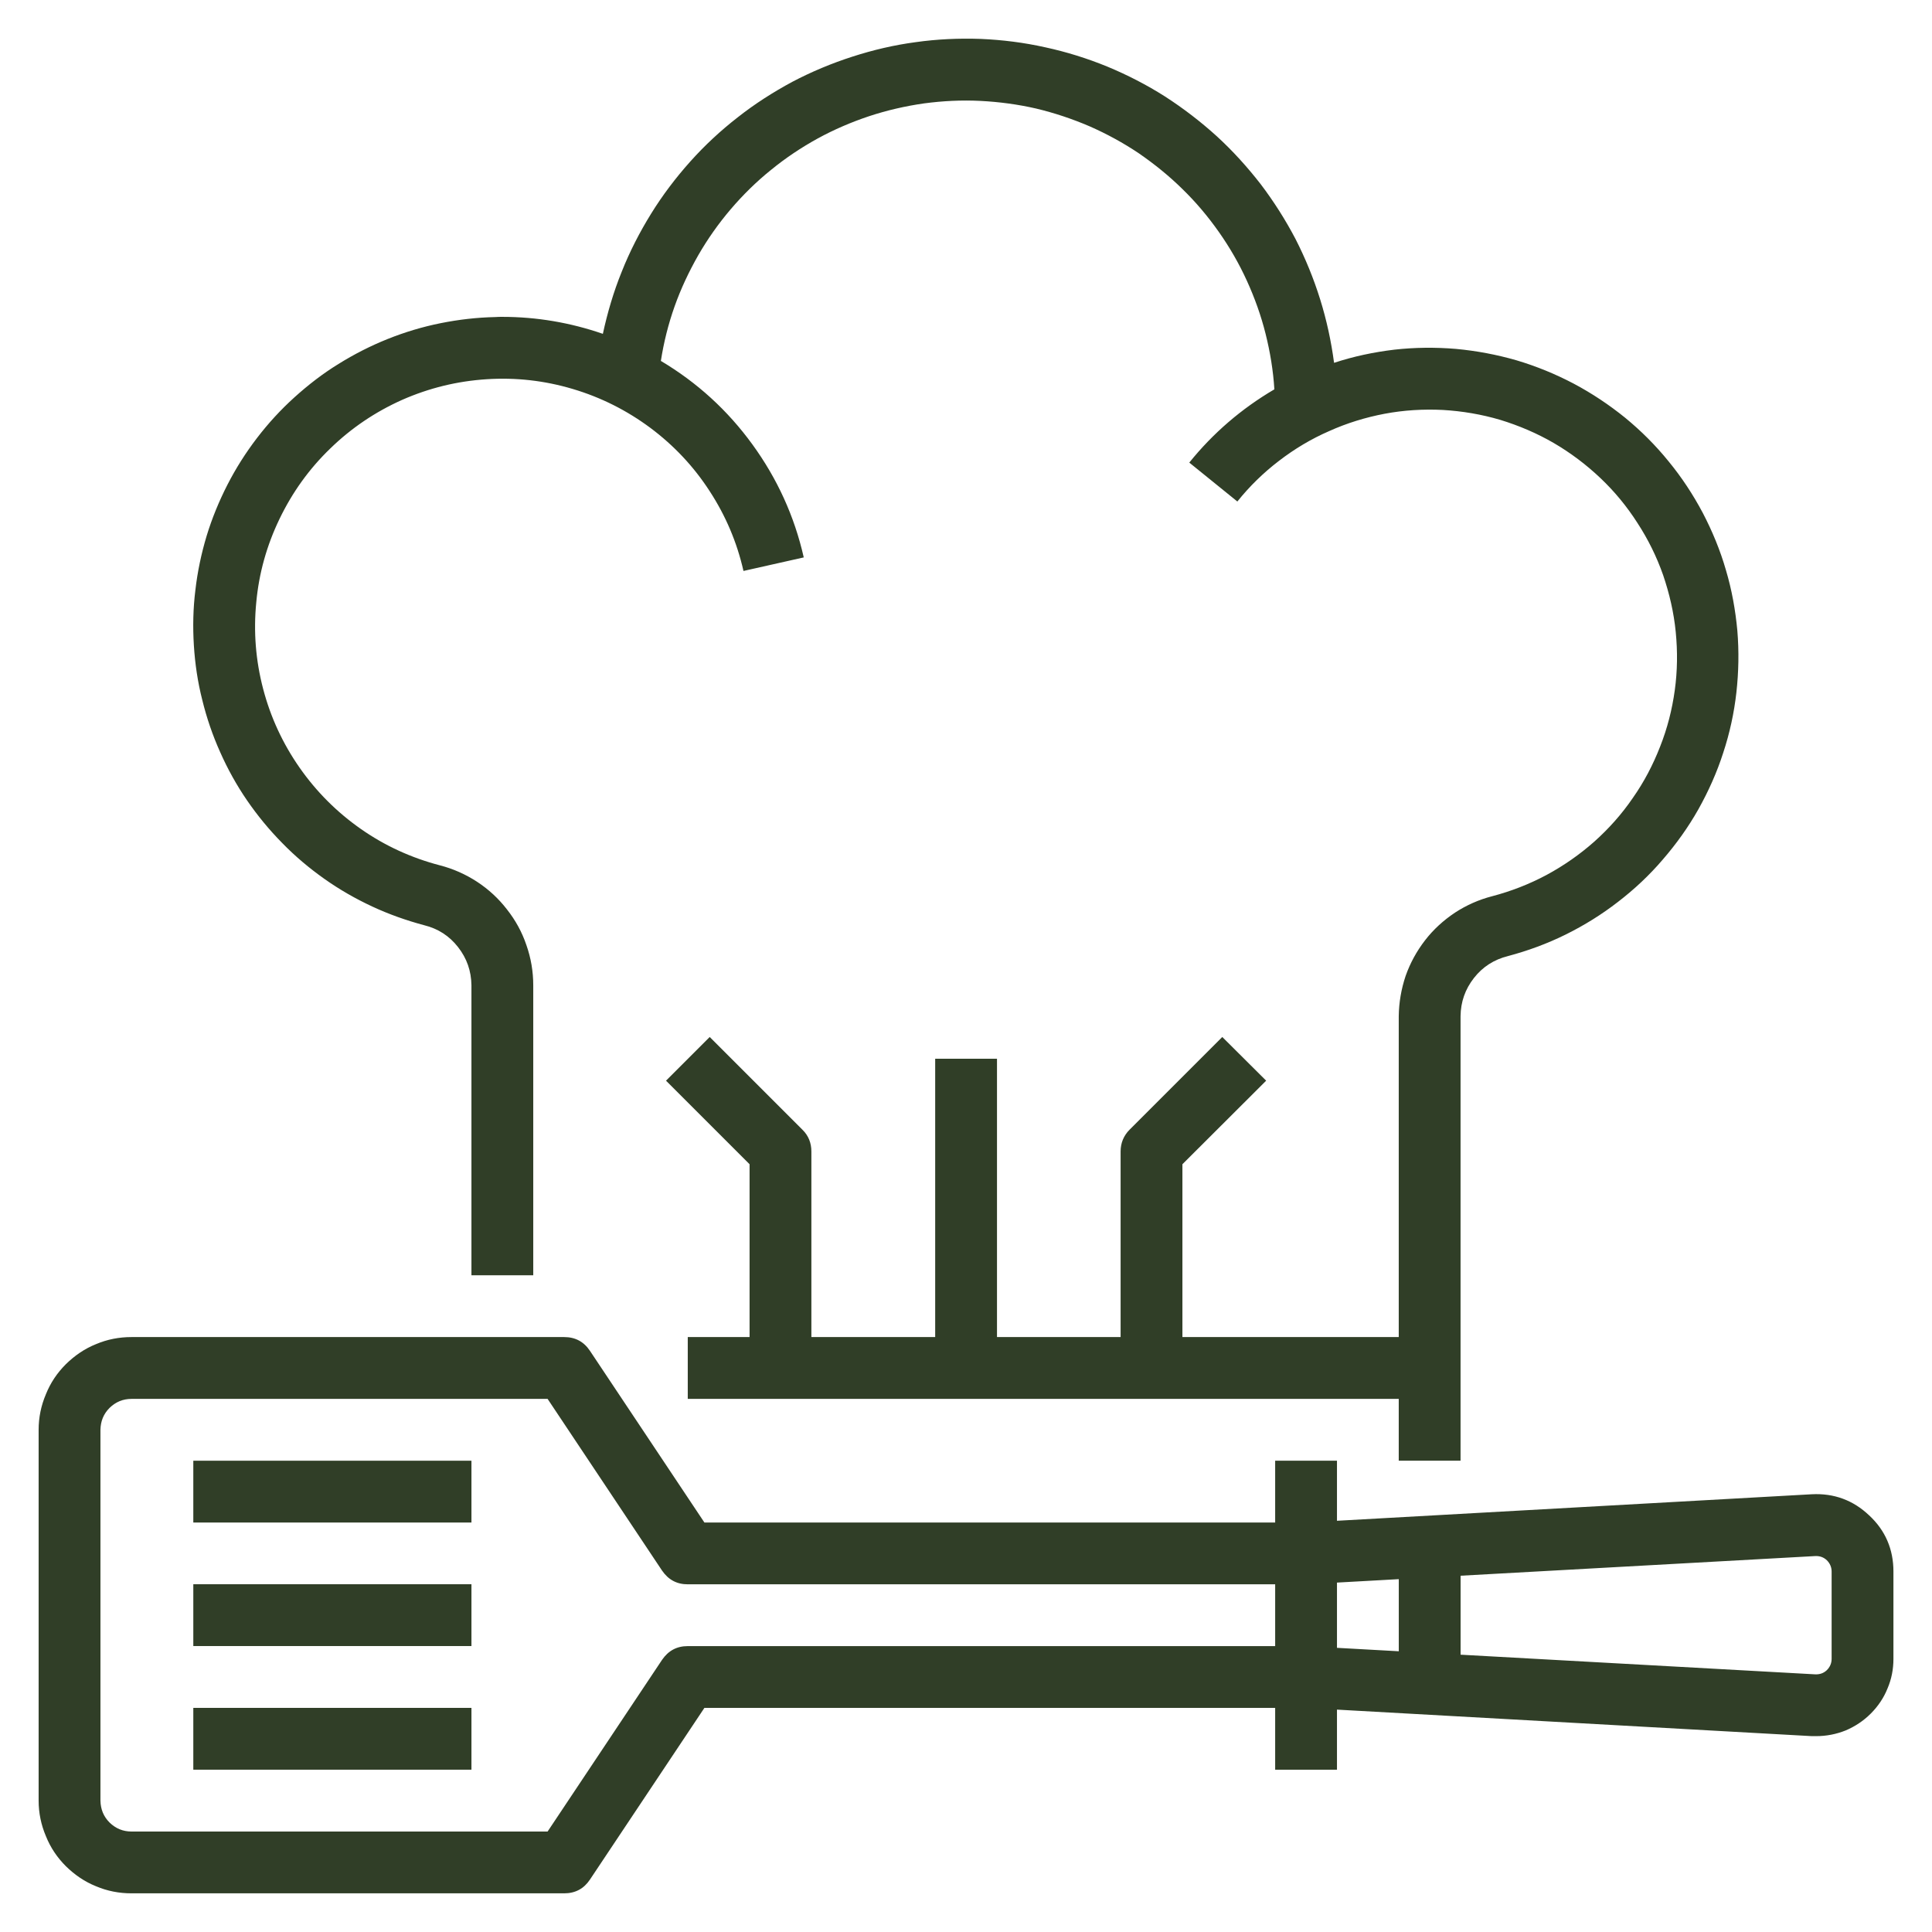 <?xml version="1.0" encoding="UTF-8"?>
<svg width="2048" height="2048" preserveAspectRatio="xMidYMid" version="1.0" viewBox="0 0 1536 1536" xmlns="http://www.w3.org/2000/svg" zoomAndPan="magnify">
 <defs>
  <clipPath>
   <path d="m61 146.21h32v29.793h-32z"/>
  </clipPath>
 </defs>
 <rect width="1536" height="1536" fill="#fff" stroke-width=".75"/>
 <g transform="translate(3.777 -8.084)" fill="#303e27" stroke-width="38.826">
  <path d="m1482.3 1212.9c-12.74-12.133-28.058-17.745-45.651-16.834l-377.49 21.081v-47.774h-49.139v49.139h-453.78l-90.998-136.5c-4.853-7.28-11.678-10.92-20.474-10.92h-343.97c-9.858 0-19.261 1.821-28.209 5.612-9.1 3.638-16.986 9.1-23.963 15.925-6.976 6.976-12.285 14.863-15.925 23.962-3.792 8.948-5.763 18.351-5.763 28.21v294.83c0 9.858 1.972 19.261 5.763 28.209 3.64 9.1 8.948 16.986 15.925 23.963 6.976 6.825 14.863 12.284 23.963 15.924 8.948 3.793 18.351 5.612 28.209 5.612h343.97c8.796 0 15.621-3.638 20.474-10.92l90.998-136.5h453.78v49.139h49.139v-47.774l377.49 21.081h3.488c8.038 0 15.925-1.518 23.508-4.55 7.432-3.184 14.105-7.583 19.868-13.346 5.763-5.763 10.314-12.437 13.347-20.02 3.185-7.431 4.702-15.318 4.702-23.508v-69.462c0-17.593-6.37-32.608-19.261-44.589zm-939.25 103.89c-8.796 0-15.47 3.638-20.474 10.92l-90.998 136.5h-330.78c-6.825 0-12.588-2.426-17.441-7.128-4.853-4.853-7.128-10.616-7.28-17.441v-294.83c0.152-6.825 2.427-12.588 7.28-17.441 4.853-4.702 10.616-7.128 17.441-7.128h330.78l90.998 136.5c5.005 7.28 11.678 10.92 20.474 10.92h466.97v49.139zm516.11-50.504 49.14-2.729v57.329l-49.14-2.729zm393.26 60.665c0 3.487-1.365 6.522-3.791 8.948-2.579 2.427-5.612 3.487-9.251 3.335l-281.94-15.621v-62.789l281.94-15.622c3.639-0.155 6.673 0.908 9.251 3.335 2.426 2.427 3.791 5.46 3.791 8.948z"/>
  <path d="m149.91 1365.9h221.13v49.139h-221.13z"/>
  <path d="m149.91 1267.6h221.13v49.139h-221.13z"/>
  <path d="m149.91 1169.4h221.13v49.139h-221.13z"/>
  <path d="m333.42 743.65c11.071 2.729 20.02 8.493 26.996 17.441 6.976 8.948 10.465 18.958 10.617 30.333v230.53h49.139v-230.53c0-10.92-1.82-21.688-5.46-32.001-3.488-10.313-8.645-19.716-15.469-28.361-6.673-8.645-14.56-15.925-23.811-21.991-9.1-5.915-18.958-10.313-29.574-13.043-22.598-5.915-43.527-15.469-62.637-28.816-19.11-13.346-35.49-29.726-48.836-48.836-13.347-19.109-23.053-40.039-28.968-62.637-5.915-22.598-7.735-45.499-5.46-68.703 2.123-23.205 8.341-45.347 18.503-66.429 10.161-21.081 23.508-39.735 40.342-55.964 16.683-16.228 35.793-29.119 57.177-38.674 21.384-9.403 43.679-14.863 67.035-16.379 23.356-1.518 46.105 1.06 68.552 7.735 22.446 6.673 42.921 16.986 61.727 30.939 18.654 13.953 34.427 30.636 47.167 50.352 12.739 19.564 21.687 40.646 26.844 63.395l47.926-10.768c-7.431-32.759-21.081-62.637-40.797-89.785-19.716-27.148-43.982-49.291-72.798-66.429 2.275-14.711 5.915-29.271 10.92-43.376 5.005-14.105 11.375-27.603 18.806-40.646 7.431-12.892 16.077-25.176 25.783-36.551 9.706-11.375 20.322-21.84 32.001-31.243 11.678-9.555 23.962-17.745 37.157-25.024 13.043-7.128 26.844-13.043 40.949-17.745 14.256-4.701 28.816-8.038 43.678-10.162 14.864-1.972 29.726-2.729 44.741-1.972 14.863 0.757 29.726 2.729 44.285 6.066 14.56 3.487 28.665 8.19 42.466 14.105 13.802 6.066 26.844 13.195 39.281 21.536 12.285 8.493 23.962 17.896 34.579 28.361 10.768 10.465 20.323 21.84 28.968 34.124 8.645 12.285 16.077 25.176 22.294 38.826 6.218 13.65 11.224 27.603 14.863 42.162 3.639 14.56 6.066 29.271 6.976 44.134-26.086 15.318-48.684 34.731-67.642 58.239l38.219 30.939c9.707-12.133 20.777-22.901 33.062-32.304 12.437-9.555 25.631-17.441 39.888-23.659 14.104-6.37 28.968-10.92 44.134-13.801 15.318-2.881 30.788-3.793 46.257-3.032 15.47 0.909 30.788 3.487 45.651 7.887 14.863 4.55 29.119 10.616 42.465 18.351 13.498 7.886 25.783 17.138 37.158 27.906 11.223 10.616 21.081 22.598 29.423 35.641 8.493 13.043 15.318 26.845 20.474 41.556 5.005 14.711 8.493 29.726 10.01 45.196 1.517 15.47 1.365 30.939-0.758 46.257-2.123 15.469-5.915 30.333-11.678 44.892-5.612 14.408-12.74 28.057-21.688 40.797-8.796 12.891-19.109 24.417-30.636 34.731-11.678 10.313-24.266 19.11-38.067 26.541-13.65 7.28-28.058 12.891-43.072 16.835-10.617 2.729-20.475 7.128-29.575 13.043-9.1 6.066-17.138 13.346-23.811 21.991-6.673 8.645-11.83 18.048-15.47 28.361-3.488 10.465-5.308 21.081-5.459 32.001v255.1h-171.99v-137.41l66.58-66.429-34.883-34.731-73.708 73.708c-4.701 4.701-7.128 10.616-7.128 17.29v147.57h-98.278v-221.28h-49.14v221.28h-98.429v-147.57c0-6.673-2.275-12.588-7.128-17.29l-73.708-73.708-34.731 34.731 66.428 66.429v137.41h-49.139v49.139h565.25v49.139h49.139v-353.38c0.152-11.375 3.639-21.384 10.616-30.333 6.976-8.948 16.076-14.711 26.996-17.441 15.925-4.247 31.243-9.858 45.954-17.138 14.711-7.28 28.664-15.924 41.555-25.934 13.043-10.01 25.024-21.233 35.641-33.669 10.768-12.437 20.323-25.783 28.361-40.039 8.038-14.408 14.712-29.271 19.716-44.892 5.157-15.622 8.645-31.698 10.465-47.926 1.819-16.379 2.123-32.759 0.758-49.139-1.517-16.38-4.398-32.456-9.1-48.229-4.549-15.773-10.768-30.788-18.351-45.347-7.735-14.56-16.683-28.209-27.148-40.949-10.313-12.74-21.839-24.266-34.579-34.731-12.74-10.313-26.39-19.413-40.949-27.148-14.408-7.583-29.574-13.801-45.347-18.503-15.773-4.55-31.849-7.583-48.229-9.1-16.38-1.367-32.759-1.211-48.988 0.606-16.379 1.972-32.304 5.308-47.925 10.465-2.275-17.138-5.915-33.973-11.072-50.504-5.156-16.531-11.678-32.456-19.565-47.926-8.038-15.318-17.289-29.878-27.754-43.679-10.617-13.649-22.143-26.388-34.883-38.066-12.892-11.678-26.541-22.143-41.101-31.546-14.559-9.252-29.877-17.138-45.954-23.811-15.925-6.521-32.456-11.678-49.291-15.318-16.986-3.793-33.972-5.915-51.262-6.673-17.29-0.606-34.579 0.155-51.717 2.578-17.138 2.275-33.973 6.218-50.353 11.527-16.531 5.308-32.456 11.981-47.774 20.019-15.166 8.19-29.726 17.441-43.376 28.21-13.65 10.616-26.238 22.295-37.764 35.186-11.526 12.891-21.991 26.693-31.091 41.404-9.1 14.711-16.987 30.029-23.356 46.106-6.521 16.077-11.375 32.608-15.015 49.442-25.934-8.948-52.627-13.498-80.078-13.498-1.668 0-3.488 0-5.308 0.155-14.711 0.31-29.119 1.972-43.527 4.853-14.408 2.881-28.513 7.128-42.162 12.588-13.65 5.46-26.693 12.133-39.129 19.868-12.588 7.735-24.114 16.683-35.034 26.541-10.92 9.858-20.778 20.626-29.726 32.304-8.948 11.678-16.835 24.115-23.508 37.157-6.673 13.043-12.285 26.693-16.531 40.646-4.246 14.105-7.28 28.512-8.948 43.072-1.82 14.56-2.123 29.271-1.213 43.983 0.91 14.56 3.033 29.119 6.673 43.375 3.488 14.256 8.19 28.058 14.256 41.556 5.915 13.346 13.044 26.238 21.385 38.371 8.341 12.133 17.593 23.356 27.906 33.821 10.313 10.617 21.536 20.02 33.518 28.513 11.982 8.493 24.721 15.773 38.067 21.991 13.347 6.218 27.148 11.072 41.252 14.863z"/>
 </g>
</svg>

